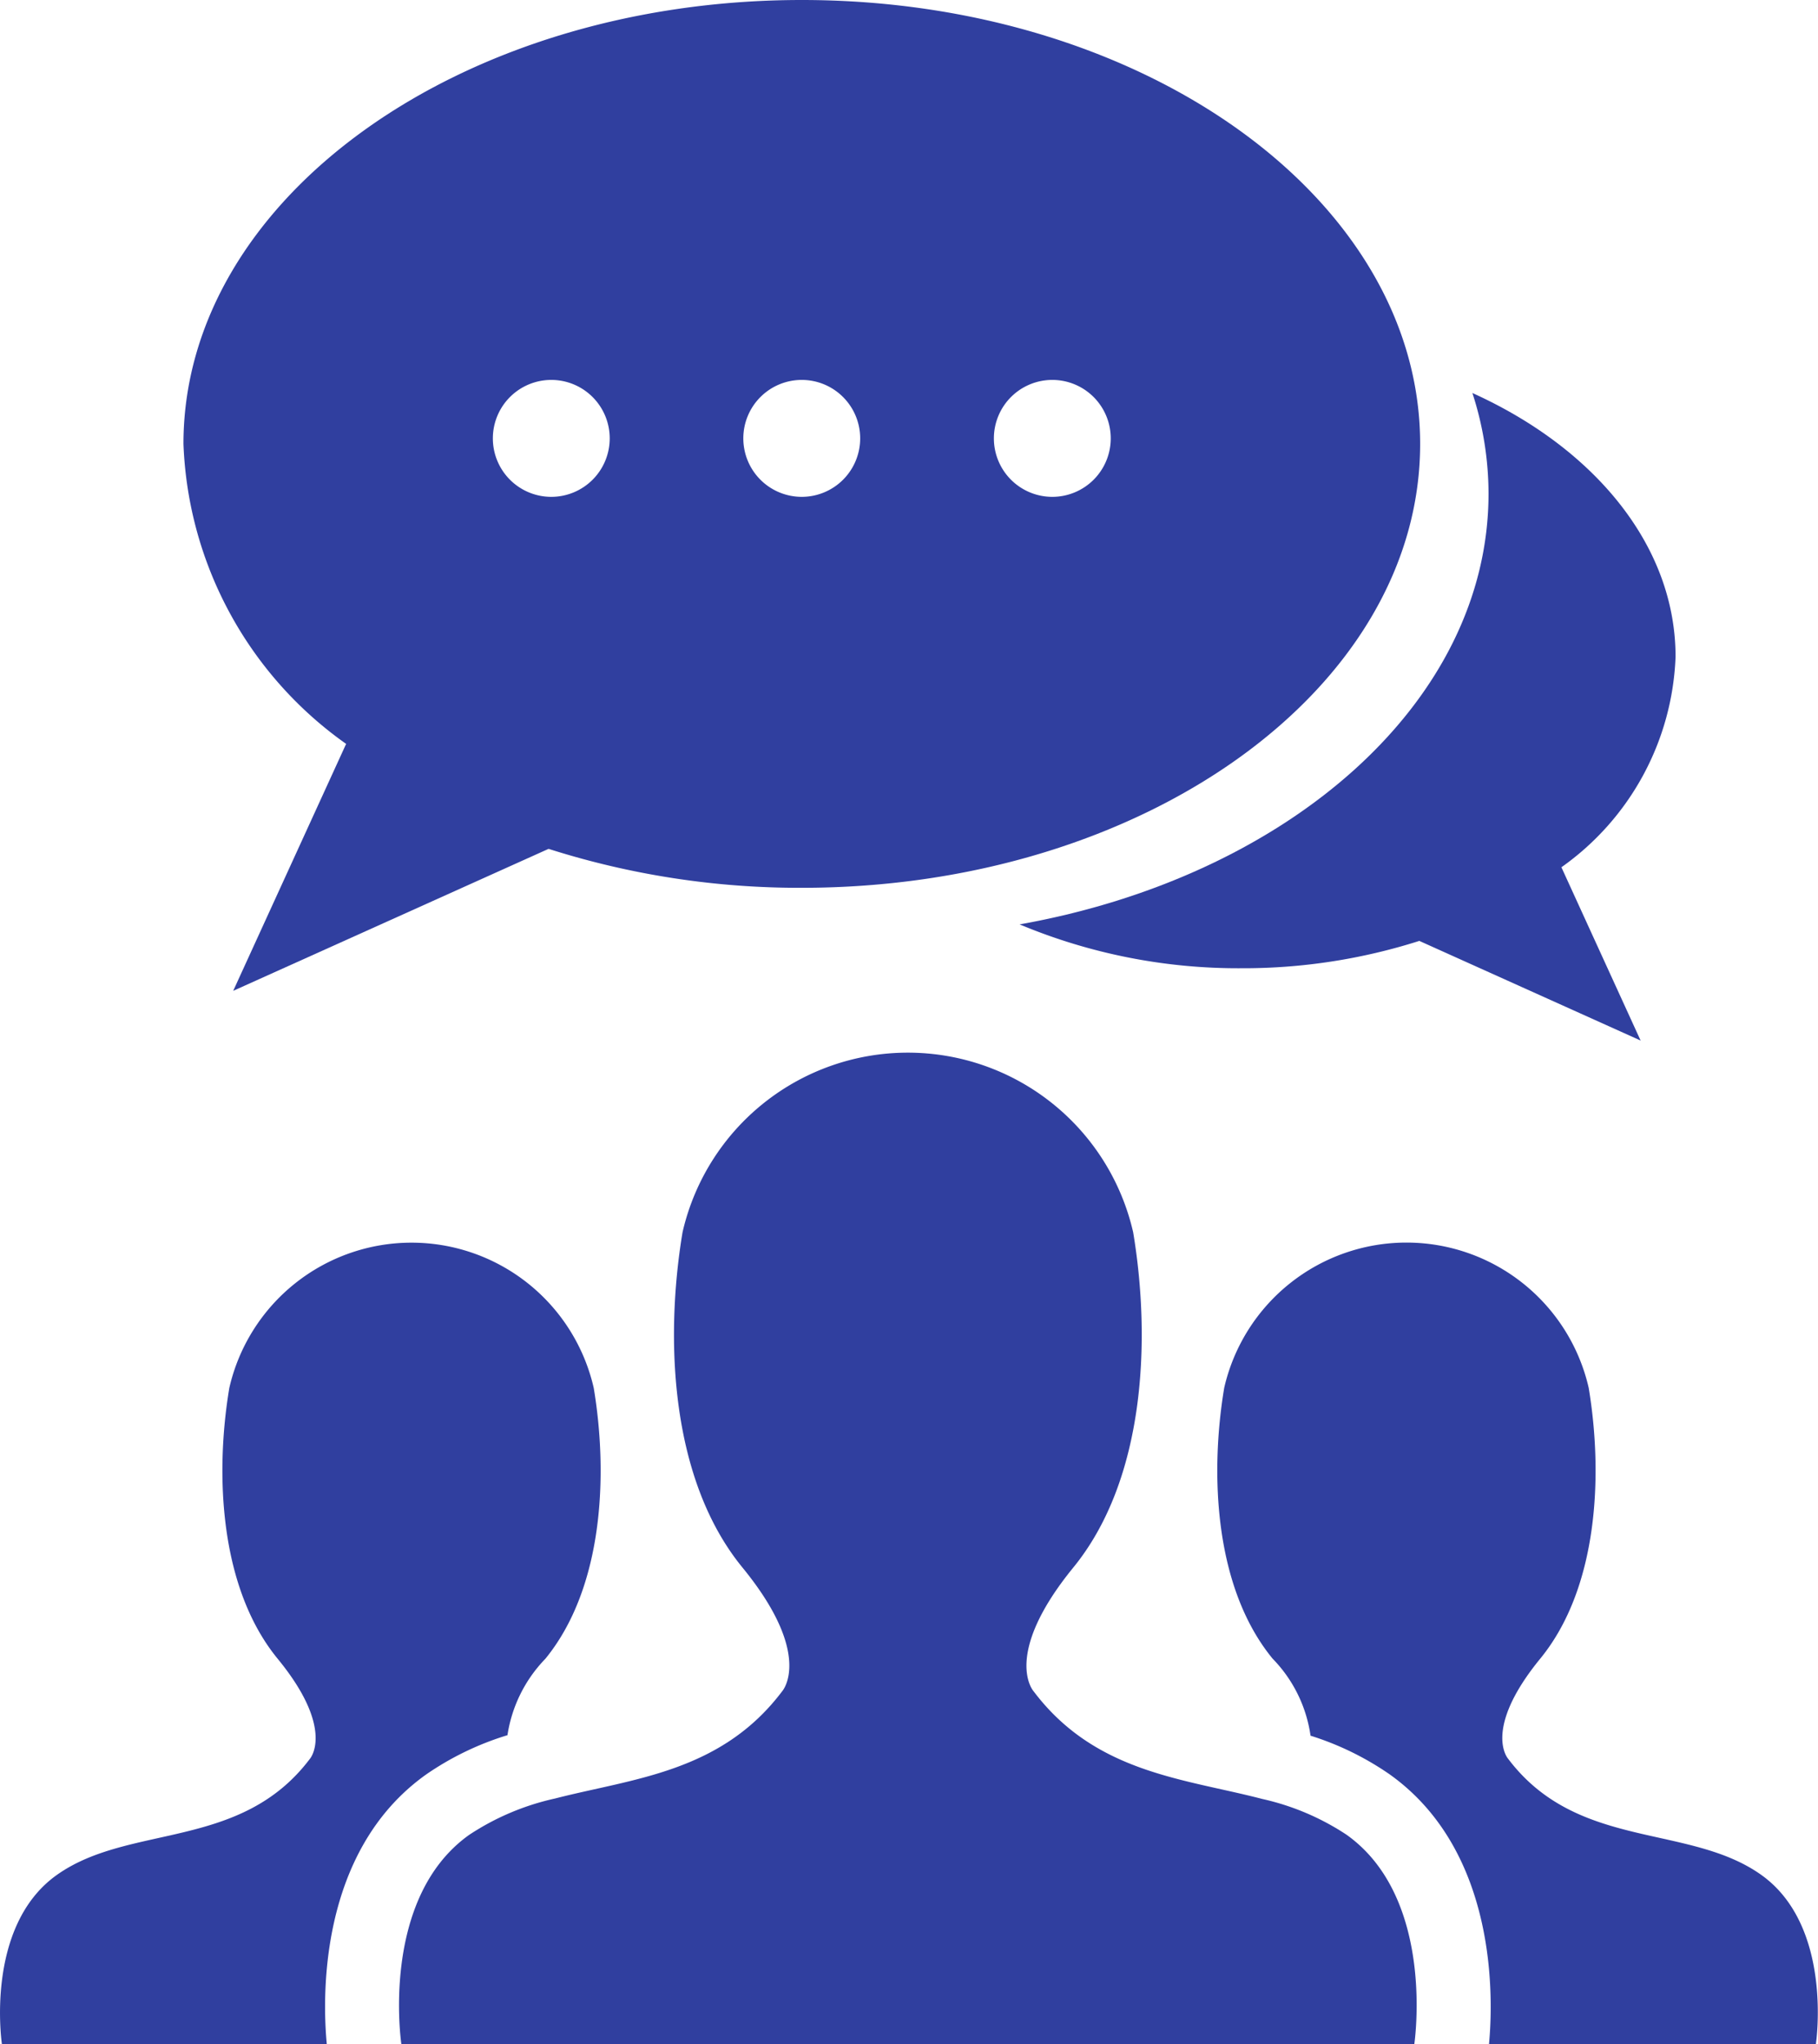 <svg id="Element" xmlns="http://www.w3.org/2000/svg" width="35.596" height="40" viewBox="0 0 35.596 40">
  <g id="グループ_11900" data-name="グループ 11900" transform="translate(3.592 0)">
    <path id="パス_10515" data-name="パス 10515" d="M1427.589,162.766c0-2.175-1.589-4.082-3.978-5.161a6.375,6.375,0,0,1,.316,1.969c0,4.073-3.908,7.49-9.181,8.429a11.086,11.086,0,0,0,4.347.858,11.352,11.352,0,0,0,3.479-.535l4.333,1.95-1.551-3.391A5.284,5.284,0,0,0,1427.589,162.766Z" transform="translate(-1398.374 -149.915)" fill="#303f9f"/>
    <path id="パス_10516" data-name="パス 10516" d="M1353.181,123c-6.687,0-12.107,3.889-12.107,8.686a7.53,7.53,0,0,0,3.185,5.87l-2.211,4.832,6.175-2.778a16.175,16.175,0,0,0,4.958.762c6.687,0,12.107-3.889,12.107-8.686S1359.868,123,1353.181,123Zm-4.905,9.722a1.144,1.144,0,1,1,1.144-1.144A1.144,1.144,0,0,1,1348.276,132.722Zm4.905,0a1.144,1.144,0,1,1,1.143-1.144A1.144,1.144,0,0,1,1353.181,132.722Zm4.905,0a1.144,1.144,0,1,1,1.144-1.144A1.144,1.144,0,0,1,1358.086,132.722Z" transform="translate(-1341.074 -123)" fill="#303f9f"/>
  </g>
  <g id="グループ_11901" data-name="グループ 11901" transform="translate(0 20.597)">
    <path id="パス_10517" data-name="パス 10517" d="M1442.817,244.765c-1.42-1.01-3.6-.474-4.957-2.274,0,0-.506-.568.631-1.957s1.231-3.6.948-5.3a3.661,3.661,0,0,0-7.136,0c-.284,1.7-.19,3.915.947,5.3a2.7,2.7,0,0,1,.743,1.508,5.716,5.716,0,0,1,1.547.755c2.143,1.524,2.026,4.459,1.947,5.283h6.4S1444.238,245.775,1442.817,244.765Z" transform="translate(-1408.333 -228.676)" fill="#303f9f"/>
    <path id="パス_10518" data-name="パス 10518" d="M1333.255,242.8a5.741,5.741,0,0,1,1.591-.768,2.734,2.734,0,0,1,.742-1.495c1.136-1.39,1.231-3.6.947-5.3a3.66,3.66,0,0,0-7.135,0c-.284,1.7-.189,3.915.947,5.3s.631,1.957.631,1.957c-1.357,1.8-3.536,1.263-4.957,2.274s-1.073,3.315-1.073,3.315h6.361C1331.229,247.256,1331.113,244.321,1333.255,242.8Z" transform="translate(-1324.91 -228.676)" fill="#303f9f"/>
    <path id="パス_10519" data-name="パス 10519" d="M1378.623,230.99a4.931,4.931,0,0,0-1.65-.7c-1.534-.4-3.27-.506-4.479-2.109,0,0-.625-.7.78-2.421s1.523-4.45,1.171-6.559a4.526,4.526,0,0,0-8.823,0c-.351,2.109-.234,4.841,1.172,6.559s.78,2.421.78,2.421c-1.2,1.592-2.922,1.707-4.448,2.1a4.987,4.987,0,0,0-1.681.711c-1.757,1.249-1.328,4.1-1.328,4.1h19.832S1380.38,232.239,1378.623,230.99Z" transform="translate(-1352.258 -215.686)" fill="#303f9f"/>
  </g>
</svg>
